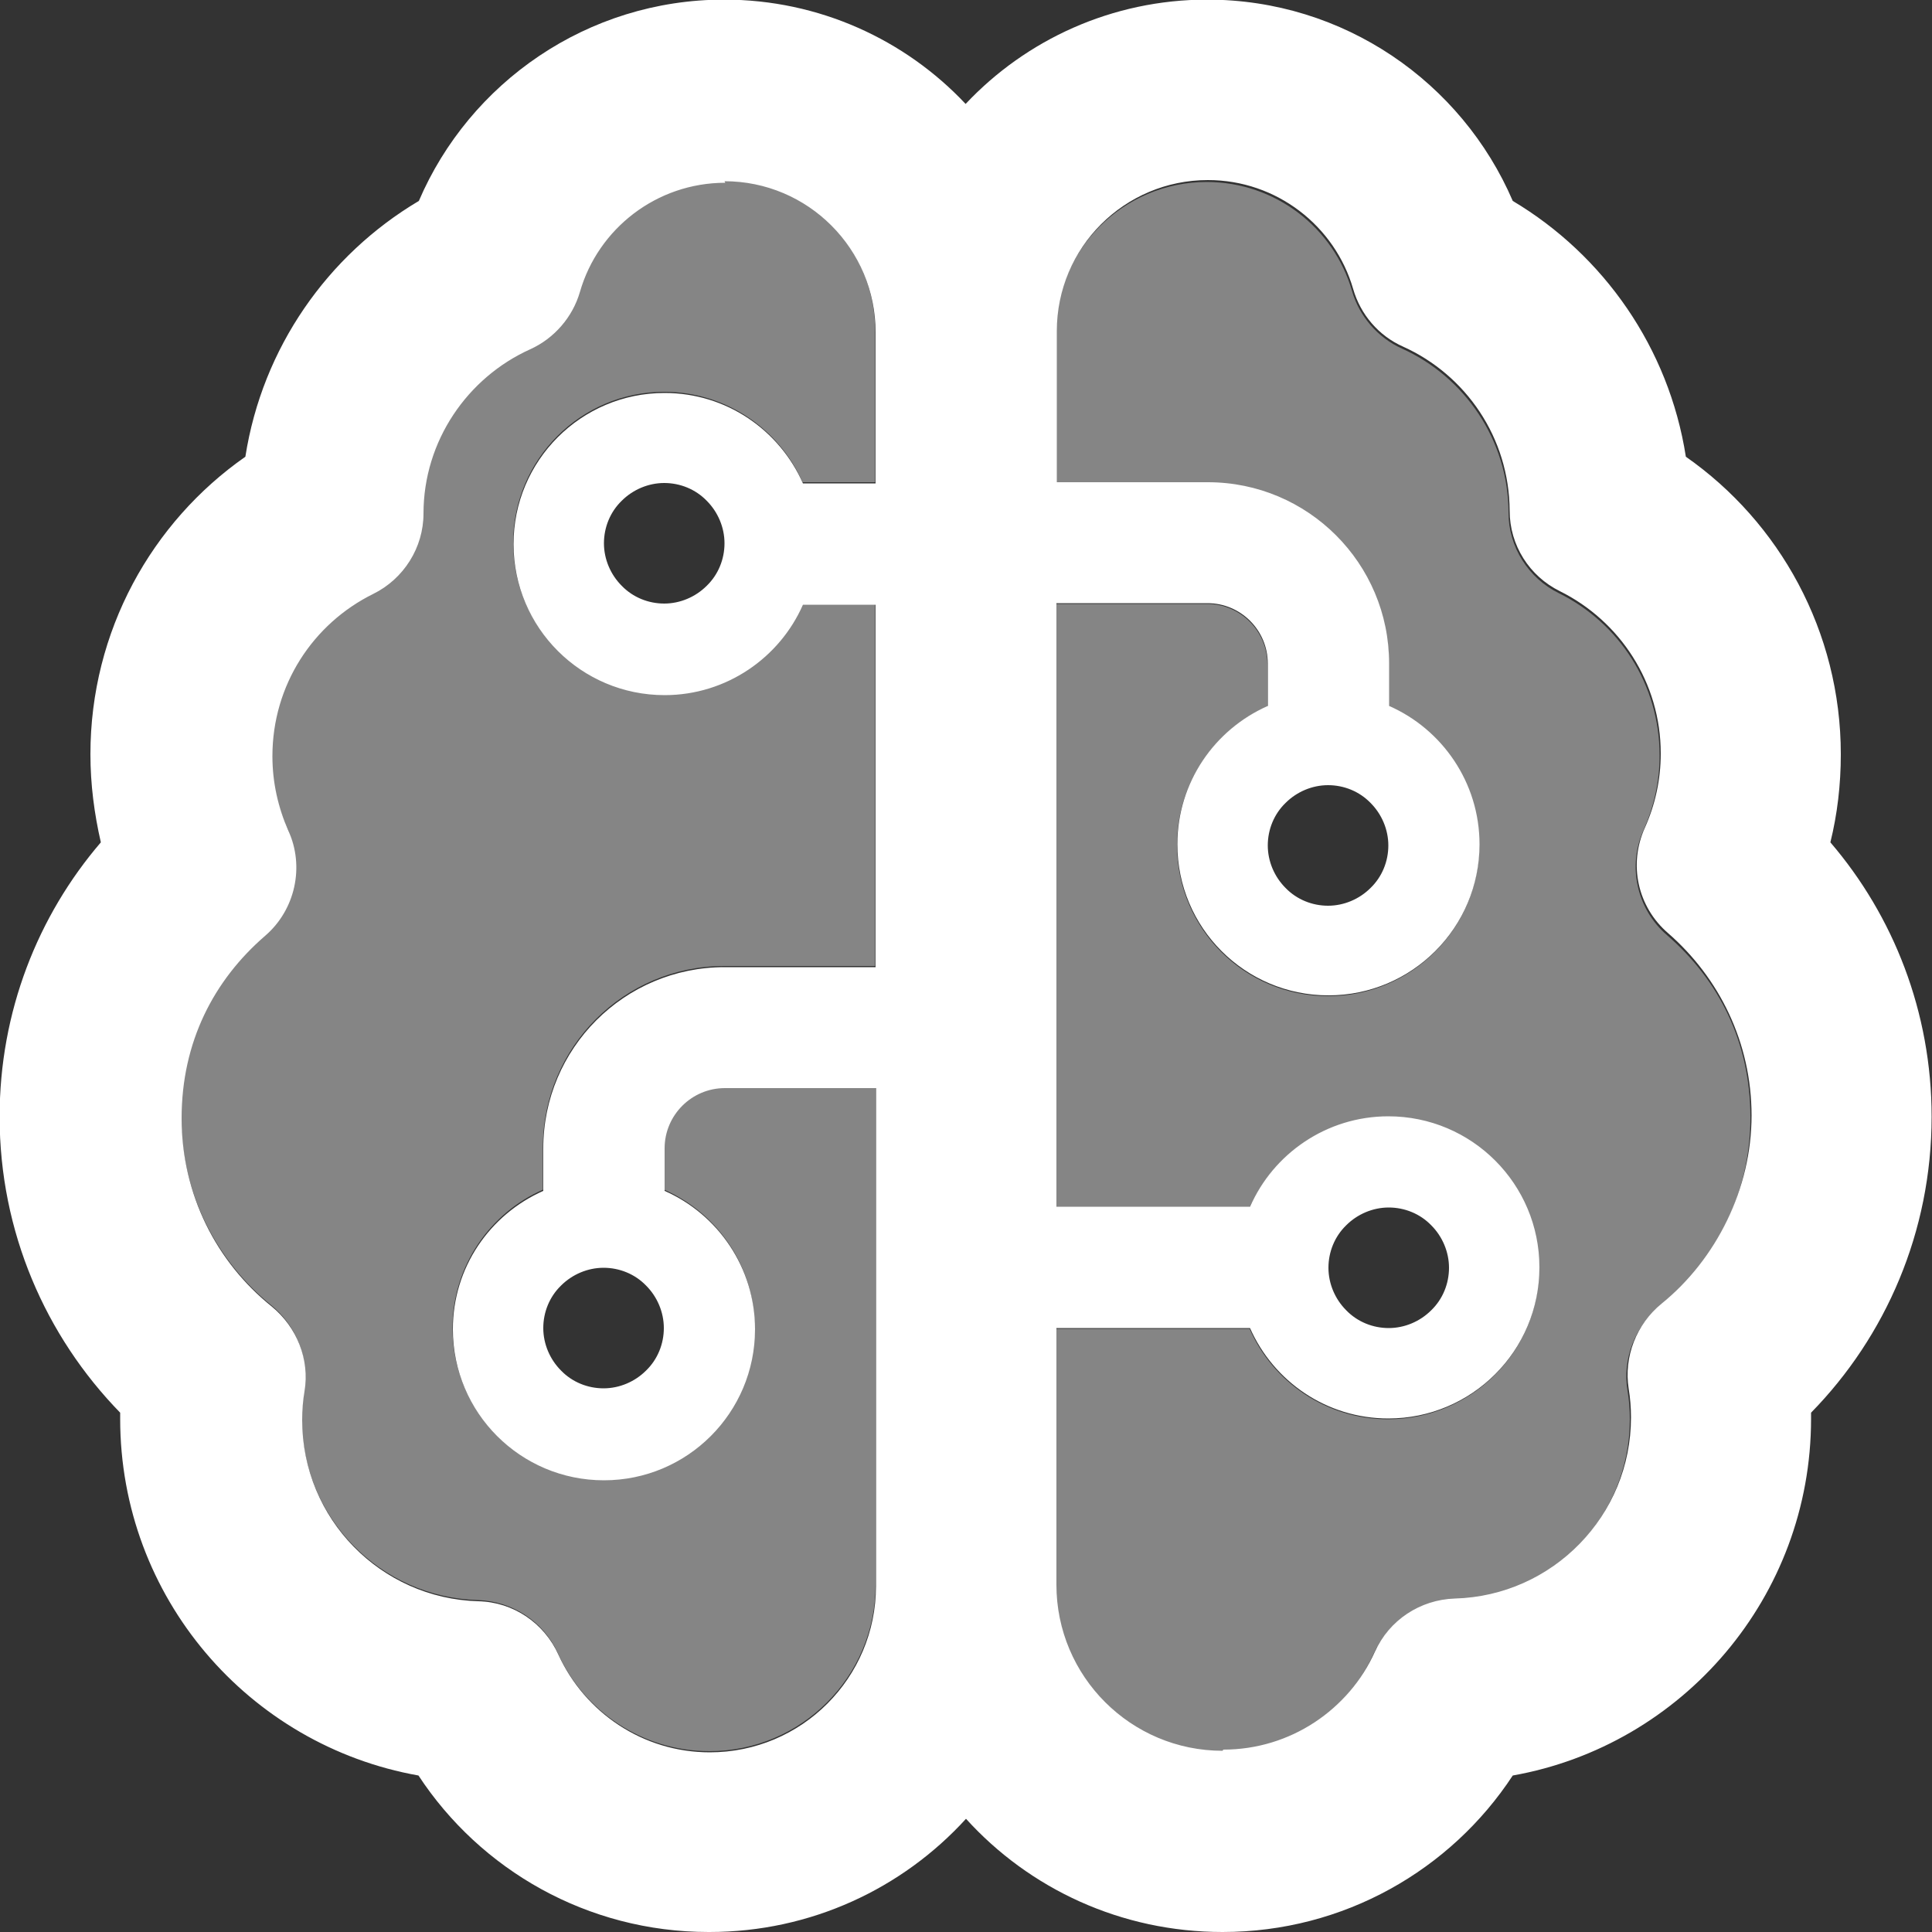 <?xml version="1.0" encoding="UTF-8"?>
<svg id="Ebene_1" xmlns="http://www.w3.org/2000/svg" xmlns:xlink="http://www.w3.org/1999/xlink" version="1.1" viewBox="0 0 50 50">
  <rect x="0" y="0" width="50" height="50" fill="#333333" stroke="none"/>
  <!-- Generator: Adobe Illustrator 29.5.1, SVG Export Plug-In . SVG Version: 2.1.0 Build 141)  -->
  <defs>
    <style>
      .st0 {
        fill: none;
      }

      .st1, .st2 {
        fill: #fff;
      }

      .st3 {
        clip-path: url(#clippath);
      }

      .st2 {
        isolation: isolate;
        opacity: .4;
      }
    </style>
    <clipPath id="clippath">
      <rect class="st0" width="50" height="50"/>
    </clipPath>
  </defs>
  <g class="st3">
    <g>
      <path class="st2" d="M4.69,28.91c0,1.97.91,3.72,2.33,4.87.65.53.98,1.37.85,2.2-.04.24-.06.49-.06.74,0,2.55,2.03,4.62,4.56,4.69.9.03,1.7.56,2.07,1.38.67,1.49,2.18,2.53,3.92,2.53,2.37,0,4.3-1.92,4.3-4.3v-12.89h-3.91c-.86,0-1.56.7-1.56,1.56v1.1c1.38.61,2.34,1.98,2.34,3.58,0,2.16-1.75,3.91-3.91,3.91s-3.91-1.75-3.91-3.91c0-1.6.97-2.98,2.34-3.58v-1.1c0-2.59,2.1-4.69,4.69-4.69h3.91v-9.38h-1.88c-.61,1.38-1.98,2.34-3.58,2.34-2.16,0-3.91-1.75-3.91-3.91s1.75-3.91,3.91-3.91c1.6,0,2.98.97,3.58,2.34h1.88v-3.91c0-2.16-1.75-3.91-3.91-3.91-1.78,0-3.29,1.19-3.76,2.82-.19.66-.66,1.21-1.29,1.49-1.62.73-2.75,2.35-2.76,4.25,0,.89-.51,1.69-1.3,2.08-1.55.77-2.61,2.36-2.61,4.2,0,.69.15,1.34.41,1.92.43.95.19,2.05-.6,2.73-1.33,1.14-2.16,2.83-2.16,4.72ZM27.34,8.59v3.91h3.91c2.59,0,4.69,2.1,4.69,4.69v1.1c1.38.61,2.34,1.98,2.34,3.58,0,2.16-1.75,3.91-3.91,3.91s-3.91-1.75-3.91-3.91c0-1.6.97-2.98,2.34-3.58v-1.1c0-.86-.7-1.56-1.56-1.56h-3.91v15.62h5.01c.61-1.38,1.98-2.34,3.58-2.34,2.16,0,3.91,1.75,3.91,3.91s-1.75,3.91-3.91,3.91c-1.6,0-2.98-.97-3.58-2.34h-5.01v6.64c0,2.37,1.92,4.3,4.3,4.3,1.74,0,3.24-1.04,3.92-2.53.37-.82,1.17-1.36,2.07-1.38,2.53-.07,4.56-2.14,4.56-4.69,0-.25-.02-.51-.06-.74-.14-.83.2-1.67.85-2.2,1.43-1.15,2.33-2.9,2.33-4.87s-.83-3.57-2.16-4.72c-.78-.67-1.03-1.79-.6-2.73.26-.59.41-1.23.41-1.92,0-1.84-1.05-3.43-2.61-4.2-.79-.39-1.3-1.2-1.3-2.08,0-1.88-1.14-3.52-2.76-4.25-.62-.28-1.1-.83-1.29-1.49-.47-1.63-1.98-2.82-3.76-2.82-2.16,0-3.91,1.75-3.91,3.91Z"/>
      <path class="st1" d="M18.75,4.69c2.16,0,3.91,1.75,3.91,3.91v3.91h-1.88c-.61-1.38-1.98-2.34-3.58-2.34-2.16,0-3.91,1.75-3.91,3.91s1.75,3.91,3.91,3.91c1.6,0,2.98-.97,3.58-2.34h1.88v9.38h-3.91c-2.59,0-4.69,2.1-4.69,4.69v1.1c-1.38.61-2.34,1.98-2.34,3.58,0,2.16,1.75,3.91,3.91,3.91s3.91-1.75,3.91-3.91c0-1.6-.97-2.98-2.34-3.58v-1.1c0-.86.7-1.56,1.56-1.56h3.91v12.89c0,2.37-1.92,4.3-4.3,4.3-1.74,0-3.24-1.04-3.92-2.53-.37-.82-1.17-1.36-2.07-1.38-2.53-.07-4.56-2.14-4.56-4.69,0-.25.02-.51.06-.74.14-.83-.2-1.67-.85-2.2-1.43-1.15-2.33-2.9-2.33-4.87s.83-3.57,2.16-4.72c.78-.67,1.03-1.79.6-2.73-.26-.59-.41-1.23-.41-1.92,0-1.84,1.05-3.43,2.61-4.2.79-.39,1.3-1.2,1.3-2.08,0-1.88,1.14-3.52,2.76-4.25.62-.28,1.1-.83,1.29-1.49.47-1.63,1.98-2.82,3.76-2.82ZM18.36,50c2.63,0,5-1.13,6.64-2.93,1.64,1.81,4.01,2.93,6.64,2.93,3.14,0,5.91-1.61,7.51-4.05,4.39-.78,7.72-4.62,7.72-9.23v-.16c1.93-1.97,3.12-4.68,3.12-7.66,0-2.71-.99-5.2-2.62-7.1.18-.73.27-1.49.27-2.28,0-3.18-1.59-6.01-4.01-7.7-.44-2.82-2.13-5.22-4.48-6.62-1.32-3.07-4.37-5.21-7.91-5.21-2.46,0-4.69,1.04-6.25,2.7-1.56-1.66-3.79-2.7-6.25-2.7-3.54,0-6.59,2.15-7.9,5.21-2.36,1.4-4.05,3.8-4.49,6.62-2.42,1.69-4.01,4.51-4.01,7.7,0,.78.1,1.54.27,2.28-1.63,1.9-2.62,4.38-2.62,7.1,0,2.98,1.19,5.68,3.12,7.66v.16c0,4.62,3.33,8.45,7.72,9.23,1.6,2.44,4.37,4.05,7.51,4.05ZM31.64,45.31c-2.37,0-4.3-1.92-4.3-4.3v-6.64h5.01c.61,1.38,1.98,2.34,3.58,2.34,2.16,0,3.91-1.75,3.91-3.91s-1.75-3.91-3.91-3.91c-1.6,0-2.98.97-3.58,2.34h-5.01v-15.62h3.91c.86,0,1.56.7,1.56,1.56v1.1c-1.38.61-2.34,1.98-2.34,3.58,0,2.16,1.75,3.91,3.91,3.91s3.91-1.75,3.91-3.91c0-1.6-.97-2.98-2.34-3.58v-1.1c0-2.59-2.1-4.69-4.69-4.69h-3.91v-3.91c0-2.16,1.75-3.91,3.91-3.91,1.78,0,3.29,1.19,3.76,2.82.19.66.66,1.21,1.29,1.49,1.62.73,2.75,2.35,2.76,4.25,0,.89.51,1.69,1.3,2.08,1.55.77,2.61,2.36,2.61,4.2,0,.69-.15,1.34-.41,1.92-.43.95-.19,2.05.6,2.73,1.32,1.15,2.16,2.83,2.16,4.72s-.91,3.72-2.33,4.87c-.65.53-.98,1.37-.85,2.2.04.24.06.49.06.74,0,2.55-2.03,4.62-4.56,4.69-.9.03-1.7.56-2.07,1.38-.67,1.49-2.18,2.53-3.92,2.53ZM17.19,12.5c.41,0,.81.16,1.1.46.29.29.46.69.46,1.1s-.16.81-.46,1.1c-.29.29-.69.46-1.1.46s-.81-.16-1.1-.46c-.29-.29-.46-.69-.46-1.1s.16-.81.46-1.1c.29-.29.69-.46,1.1-.46ZM15.62,32.81c.41,0,.81.16,1.1.46.29.29.46.69.46,1.1s-.16.81-.46,1.1c-.29.29-.69.46-1.1.46s-.81-.16-1.1-.46c-.29-.29-.46-.69-.46-1.1s.16-.81.46-1.1c.29-.29.69-.46,1.1-.46ZM32.81,21.88c0-.41.16-.81.46-1.1.29-.29.69-.46,1.1-.46s.81.16,1.1.46c.29.29.46.69.46,1.1s-.16.81-.46,1.1c-.29.29-.69.46-1.1.46s-.81-.16-1.1-.46c-.29-.29-.46-.69-.46-1.1ZM35.94,31.25c.41,0,.81.16,1.1.46.29.29.46.69.46,1.1s-.16.81-.46,1.1c-.29.29-.69.46-1.1.46s-.81-.16-1.1-.46c-.29-.29-.46-.69-.46-1.1s.16-.81.46-1.1c.29-.29.69-.46,1.1-.46Z"/>
    </g>
  </g>
</svg>